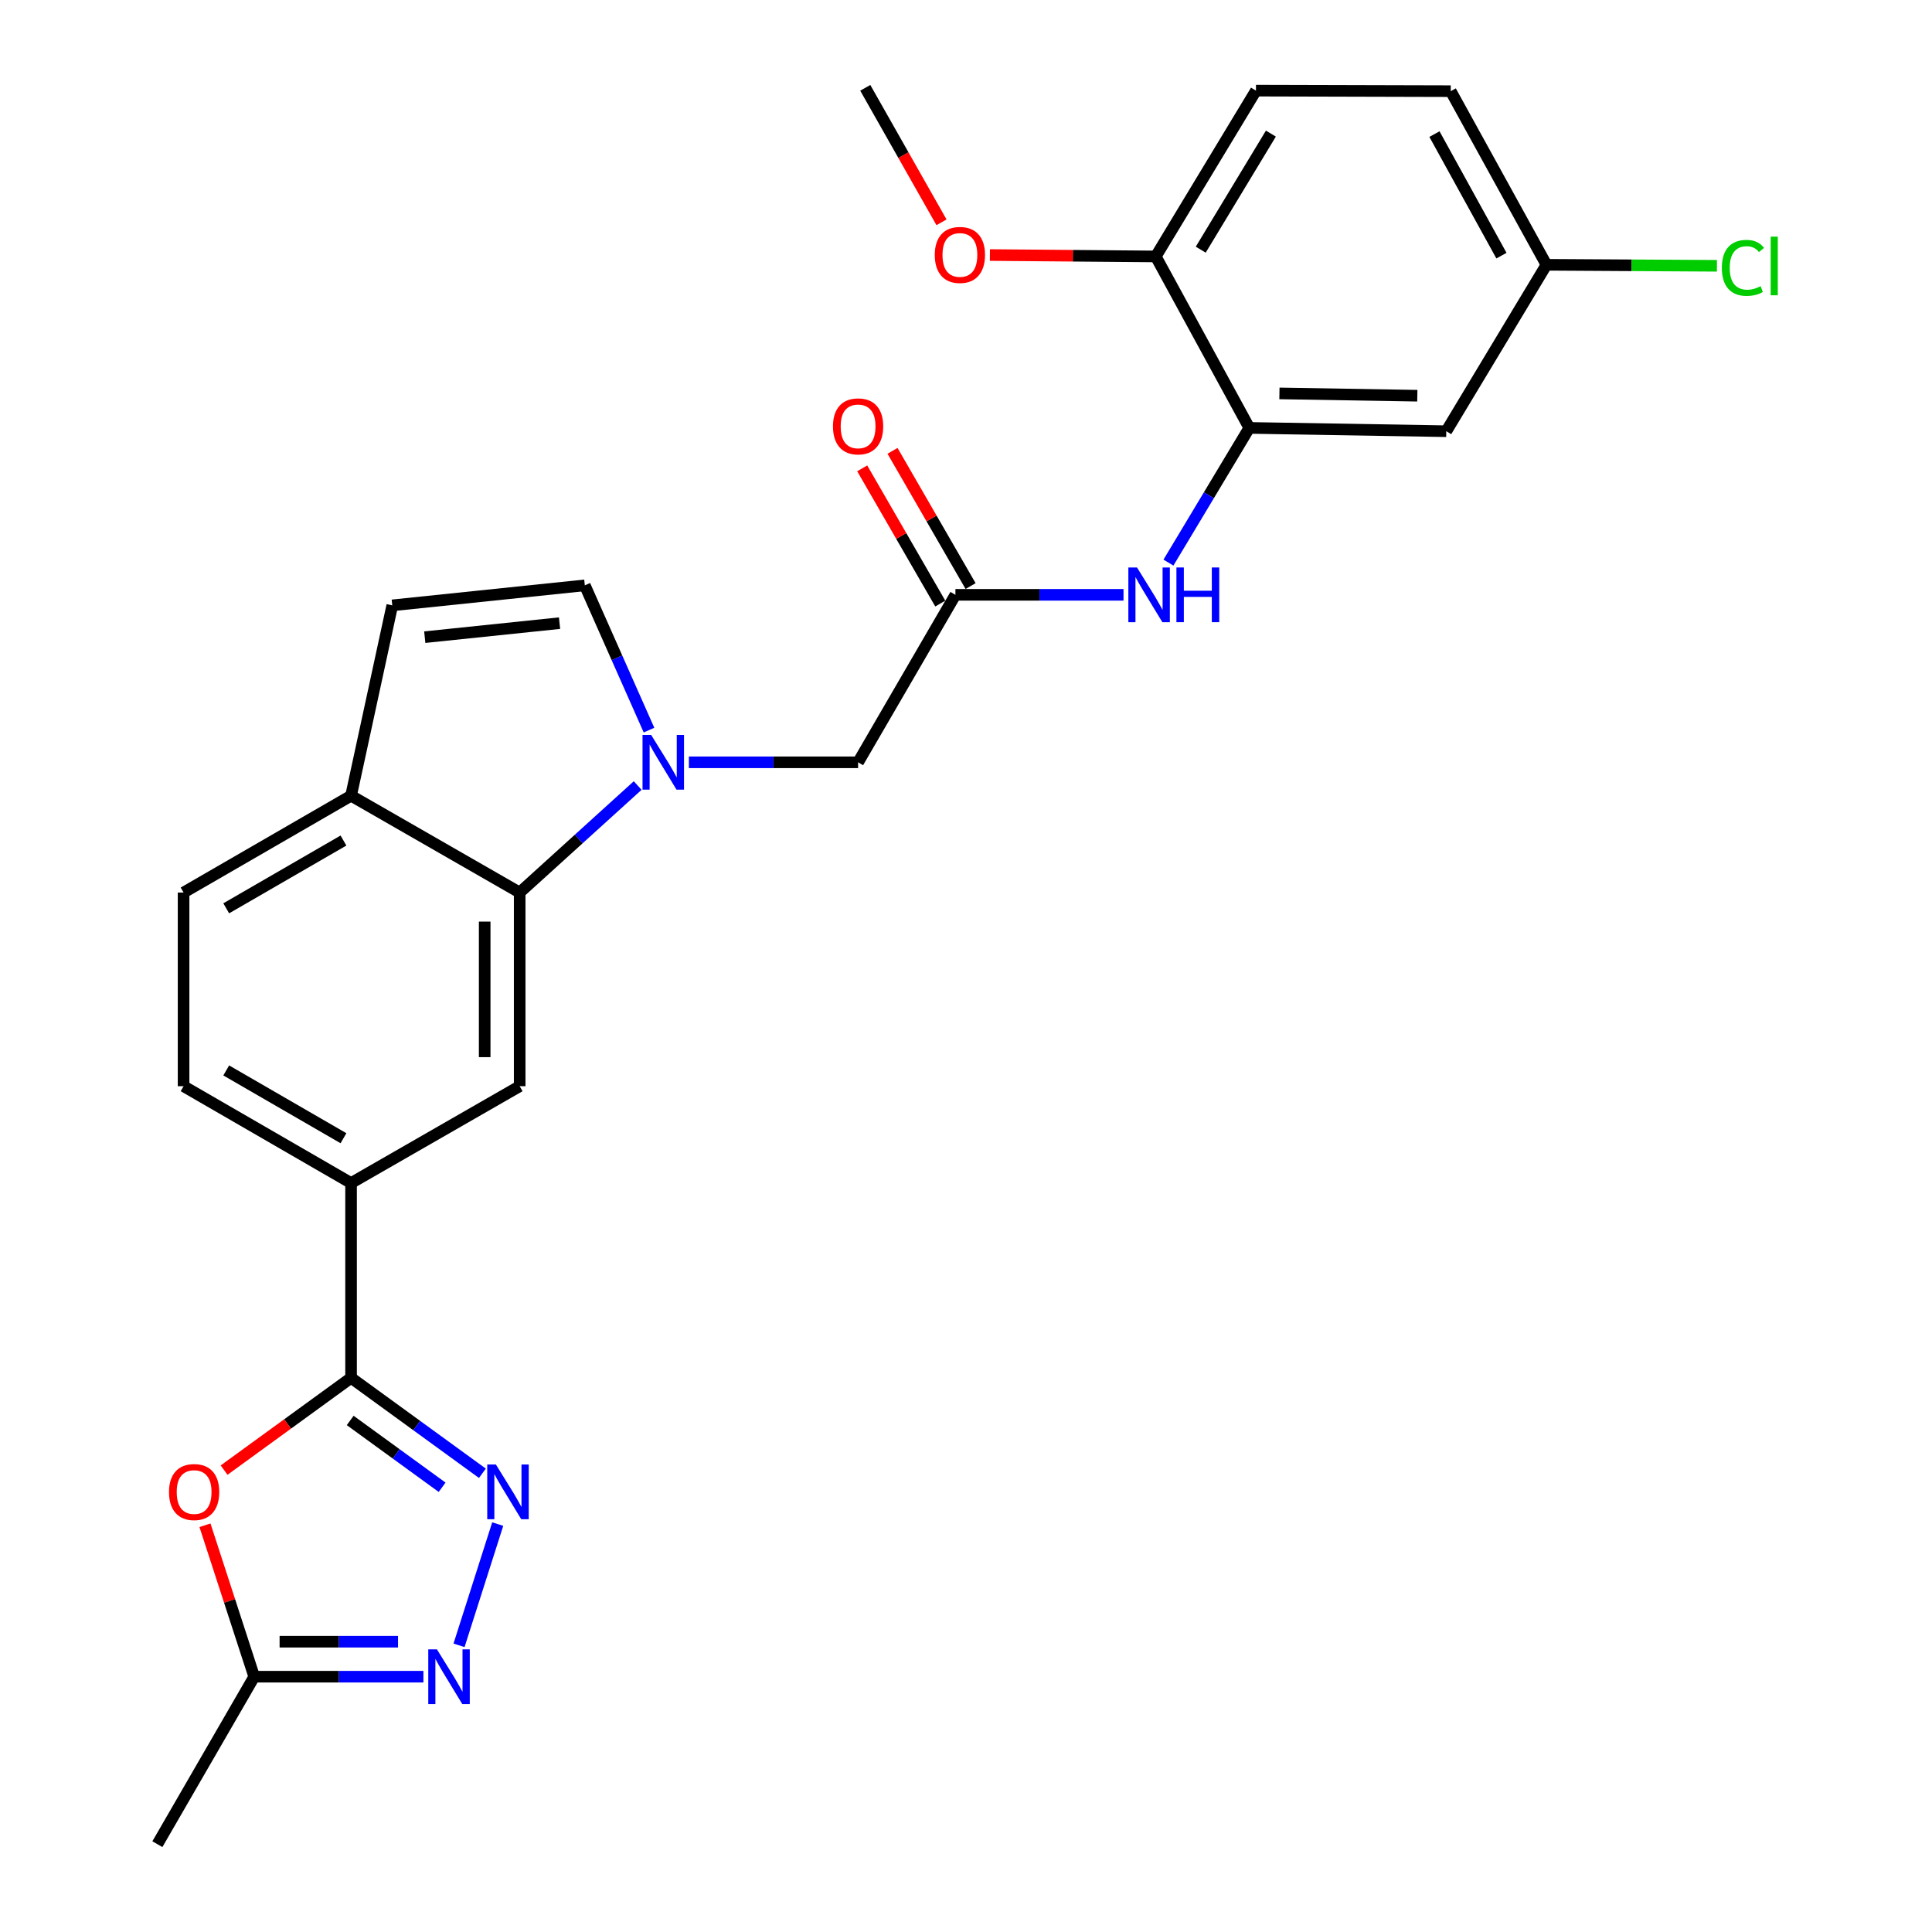 <?xml version='1.0' encoding='iso-8859-1'?>
<svg version='1.1' baseProfile='full'
              xmlns='http://www.w3.org/2000/svg'
                      xmlns:rdkit='http://www.rdkit.org/xml'
                      xmlns:xlink='http://www.w3.org/1999/xlink'
                  xml:space='preserve'
width='1000px' height='1000px' viewBox='0 0 1000 1000'>
<!-- END OF HEADER -->
<rect style='opacity:1.0;fill:#FFFFFF;stroke:none' width='1000' height='1000' x='0' y='0'> </rect>
<path class='bond-4' d='M 330.059,406.587 L 299.522,434.283' style='fill:none;fill-rule:evenodd;stroke:#0000FF;stroke-width:6px;stroke-linecap:butt;stroke-linejoin:miter;stroke-opacity:1' />
<path class='bond-4' d='M 299.522,434.283 L 268.986,461.979' style='fill:none;fill-rule:evenodd;stroke:#000000;stroke-width:6px;stroke-linecap:butt;stroke-linejoin:miter;stroke-opacity:1' />
<path class='bond-5' d='M 335.92,377.906 L 319.31,340.438' style='fill:none;fill-rule:evenodd;stroke:#0000FF;stroke-width:6px;stroke-linecap:butt;stroke-linejoin:miter;stroke-opacity:1' />
<path class='bond-5' d='M 319.31,340.438 L 302.7,302.969' style='fill:none;fill-rule:evenodd;stroke:#000000;stroke-width:6px;stroke-linecap:butt;stroke-linejoin:miter;stroke-opacity:1' />
<path class='bond-13' d='M 356.568,394.571 L 400.358,394.571' style='fill:none;fill-rule:evenodd;stroke:#0000FF;stroke-width:6px;stroke-linecap:butt;stroke-linejoin:miter;stroke-opacity:1' />
<path class='bond-13' d='M 400.358,394.571 L 444.148,394.571' style='fill:none;fill-rule:evenodd;stroke:#000000;stroke-width:6px;stroke-linecap:butt;stroke-linejoin:miter;stroke-opacity:1' />
<path class='bond-0' d='M 181.712,713.163 L 181.712,612.343' style='fill:none;fill-rule:evenodd;stroke:#000000;stroke-width:6px;stroke-linecap:butt;stroke-linejoin:miter;stroke-opacity:1' />
<path class='bond-1' d='M 181.712,713.163 L 215.699,737.865' style='fill:none;fill-rule:evenodd;stroke:#000000;stroke-width:6px;stroke-linecap:butt;stroke-linejoin:miter;stroke-opacity:1' />
<path class='bond-1' d='M 215.699,737.865 L 249.687,762.568' style='fill:none;fill-rule:evenodd;stroke:#0000FF;stroke-width:6px;stroke-linecap:butt;stroke-linejoin:miter;stroke-opacity:1' />
<path class='bond-1' d='M 181.258,735.227 L 205.049,752.519' style='fill:none;fill-rule:evenodd;stroke:#000000;stroke-width:6px;stroke-linecap:butt;stroke-linejoin:miter;stroke-opacity:1' />
<path class='bond-1' d='M 205.049,752.519 L 228.84,769.81' style='fill:none;fill-rule:evenodd;stroke:#0000FF;stroke-width:6px;stroke-linecap:butt;stroke-linejoin:miter;stroke-opacity:1' />
<path class='bond-2' d='M 181.712,713.163 L 148.849,737.045' style='fill:none;fill-rule:evenodd;stroke:#000000;stroke-width:6px;stroke-linecap:butt;stroke-linejoin:miter;stroke-opacity:1' />
<path class='bond-2' d='M 148.849,737.045 L 115.986,760.926' style='fill:none;fill-rule:evenodd;stroke:#FF0000;stroke-width:6px;stroke-linecap:butt;stroke-linejoin:miter;stroke-opacity:1' />
<path class='bond-3' d='M 257.618,788.868 L 237.593,851.622' style='fill:none;fill-rule:evenodd;stroke:#0000FF;stroke-width:6px;stroke-linecap:butt;stroke-linejoin:miter;stroke-opacity:1' />
<path class='bond-6' d='M 106.094,789.473 L 118.838,828.664' style='fill:none;fill-rule:evenodd;stroke:#FF0000;stroke-width:6px;stroke-linecap:butt;stroke-linejoin:miter;stroke-opacity:1' />
<path class='bond-6' d='M 118.838,828.664 L 131.583,867.855' style='fill:none;fill-rule:evenodd;stroke:#000000;stroke-width:6px;stroke-linecap:butt;stroke-linejoin:miter;stroke-opacity:1' />
<path class='bond-29' d='M 219.153,867.855 L 175.368,867.855' style='fill:none;fill-rule:evenodd;stroke:#0000FF;stroke-width:6px;stroke-linecap:butt;stroke-linejoin:miter;stroke-opacity:1' />
<path class='bond-29' d='M 175.368,867.855 L 131.583,867.855' style='fill:none;fill-rule:evenodd;stroke:#000000;stroke-width:6px;stroke-linecap:butt;stroke-linejoin:miter;stroke-opacity:1' />
<path class='bond-29' d='M 206.017,849.74 L 175.368,849.74' style='fill:none;fill-rule:evenodd;stroke:#0000FF;stroke-width:6px;stroke-linecap:butt;stroke-linejoin:miter;stroke-opacity:1' />
<path class='bond-29' d='M 175.368,849.74 L 144.719,849.74' style='fill:none;fill-rule:evenodd;stroke:#000000;stroke-width:6px;stroke-linecap:butt;stroke-linejoin:miter;stroke-opacity:1' />
<path class='bond-7' d='M 268.986,461.979 L 268.986,562.215' style='fill:none;fill-rule:evenodd;stroke:#000000;stroke-width:6px;stroke-linecap:butt;stroke-linejoin:miter;stroke-opacity:1' />
<path class='bond-7' d='M 250.871,477.014 L 250.871,547.179' style='fill:none;fill-rule:evenodd;stroke:#000000;stroke-width:6px;stroke-linecap:butt;stroke-linejoin:miter;stroke-opacity:1' />
<path class='bond-14' d='M 268.986,461.979 L 181.712,411.86' style='fill:none;fill-rule:evenodd;stroke:#000000;stroke-width:6px;stroke-linecap:butt;stroke-linejoin:miter;stroke-opacity:1' />
<path class='bond-12' d='M 302.7,302.969 L 203.037,313.335' style='fill:none;fill-rule:evenodd;stroke:#000000;stroke-width:6px;stroke-linecap:butt;stroke-linejoin:miter;stroke-opacity:1' />
<path class='bond-12' d='M 289.624,322.542 L 219.86,329.798' style='fill:none;fill-rule:evenodd;stroke:#000000;stroke-width:6px;stroke-linecap:butt;stroke-linejoin:miter;stroke-opacity:1' />
<path class='bond-25' d='M 131.583,867.855 L 81.455,954.545' style='fill:none;fill-rule:evenodd;stroke:#000000;stroke-width:6px;stroke-linecap:butt;stroke-linejoin:miter;stroke-opacity:1' />
<path class='bond-9' d='M 268.986,562.215 L 181.712,612.343' style='fill:none;fill-rule:evenodd;stroke:#000000;stroke-width:6px;stroke-linecap:butt;stroke-linejoin:miter;stroke-opacity:1' />
<path class='bond-8' d='M 646.633,221.482 L 625.709,256.342' style='fill:none;fill-rule:evenodd;stroke:#000000;stroke-width:6px;stroke-linecap:butt;stroke-linejoin:miter;stroke-opacity:1' />
<path class='bond-8' d='M 625.709,256.342 L 604.785,291.201' style='fill:none;fill-rule:evenodd;stroke:#0000FF;stroke-width:6px;stroke-linecap:butt;stroke-linejoin:miter;stroke-opacity:1' />
<path class='bond-15' d='M 646.633,221.482 L 748.59,223.193' style='fill:none;fill-rule:evenodd;stroke:#000000;stroke-width:6px;stroke-linecap:butt;stroke-linejoin:miter;stroke-opacity:1' />
<path class='bond-15' d='M 662.23,203.626 L 733.6,204.824' style='fill:none;fill-rule:evenodd;stroke:#000000;stroke-width:6px;stroke-linecap:butt;stroke-linejoin:miter;stroke-opacity:1' />
<path class='bond-16' d='M 646.633,221.482 L 598.216,132.739' style='fill:none;fill-rule:evenodd;stroke:#000000;stroke-width:6px;stroke-linecap:butt;stroke-linejoin:miter;stroke-opacity:1' />
<path class='bond-28' d='M 181.712,612.343 L 95.021,562.215' style='fill:none;fill-rule:evenodd;stroke:#000000;stroke-width:6px;stroke-linecap:butt;stroke-linejoin:miter;stroke-opacity:1' />
<path class='bond-28' d='M 177.776,589.142 L 117.093,554.052' style='fill:none;fill-rule:evenodd;stroke:#000000;stroke-width:6px;stroke-linecap:butt;stroke-linejoin:miter;stroke-opacity:1' />
<path class='bond-10' d='M 494.527,307.88 L 444.148,394.571' style='fill:none;fill-rule:evenodd;stroke:#000000;stroke-width:6px;stroke-linecap:butt;stroke-linejoin:miter;stroke-opacity:1' />
<path class='bond-11' d='M 494.527,307.88 L 538.027,307.88' style='fill:none;fill-rule:evenodd;stroke:#000000;stroke-width:6px;stroke-linecap:butt;stroke-linejoin:miter;stroke-opacity:1' />
<path class='bond-11' d='M 538.027,307.88 L 581.528,307.88' style='fill:none;fill-rule:evenodd;stroke:#0000FF;stroke-width:6px;stroke-linecap:butt;stroke-linejoin:miter;stroke-opacity:1' />
<path class='bond-17' d='M 502.372,303.352 L 482.169,268.355' style='fill:none;fill-rule:evenodd;stroke:#000000;stroke-width:6px;stroke-linecap:butt;stroke-linejoin:miter;stroke-opacity:1' />
<path class='bond-17' d='M 482.169,268.355 L 461.966,233.357' style='fill:none;fill-rule:evenodd;stroke:#FF0000;stroke-width:6px;stroke-linecap:butt;stroke-linejoin:miter;stroke-opacity:1' />
<path class='bond-17' d='M 486.683,312.409 L 466.48,277.411' style='fill:none;fill-rule:evenodd;stroke:#000000;stroke-width:6px;stroke-linecap:butt;stroke-linejoin:miter;stroke-opacity:1' />
<path class='bond-17' d='M 466.48,277.411 L 446.278,242.414' style='fill:none;fill-rule:evenodd;stroke:#FF0000;stroke-width:6px;stroke-linecap:butt;stroke-linejoin:miter;stroke-opacity:1' />
<path class='bond-27' d='M 203.037,313.335 L 181.712,411.86' style='fill:none;fill-rule:evenodd;stroke:#000000;stroke-width:6px;stroke-linecap:butt;stroke-linejoin:miter;stroke-opacity:1' />
<path class='bond-19' d='M 181.712,411.86 L 95.021,461.979' style='fill:none;fill-rule:evenodd;stroke:#000000;stroke-width:6px;stroke-linecap:butt;stroke-linejoin:miter;stroke-opacity:1' />
<path class='bond-19' d='M 177.775,435.061 L 117.091,470.144' style='fill:none;fill-rule:evenodd;stroke:#000000;stroke-width:6px;stroke-linecap:butt;stroke-linejoin:miter;stroke-opacity:1' />
<path class='bond-21' d='M 748.59,223.193 L 800.439,137.056' style='fill:none;fill-rule:evenodd;stroke:#000000;stroke-width:6px;stroke-linecap:butt;stroke-linejoin:miter;stroke-opacity:1' />
<path class='bond-20' d='M 598.216,132.739 L 650.085,46.914' style='fill:none;fill-rule:evenodd;stroke:#000000;stroke-width:6px;stroke-linecap:butt;stroke-linejoin:miter;stroke-opacity:1' />
<path class='bond-20' d='M 621.499,129.235 L 657.808,69.157' style='fill:none;fill-rule:evenodd;stroke:#000000;stroke-width:6px;stroke-linecap:butt;stroke-linejoin:miter;stroke-opacity:1' />
<path class='bond-24' d='M 598.216,132.739 L 555.296,132.372' style='fill:none;fill-rule:evenodd;stroke:#000000;stroke-width:6px;stroke-linecap:butt;stroke-linejoin:miter;stroke-opacity:1' />
<path class='bond-24' d='M 555.296,132.372 L 512.376,132.006' style='fill:none;fill-rule:evenodd;stroke:#FF0000;stroke-width:6px;stroke-linecap:butt;stroke-linejoin:miter;stroke-opacity:1' />
<path class='bond-18' d='M 95.021,562.215 L 95.021,461.979' style='fill:none;fill-rule:evenodd;stroke:#000000;stroke-width:6px;stroke-linecap:butt;stroke-linejoin:miter;stroke-opacity:1' />
<path class='bond-22' d='M 650.085,46.914 L 750.905,47.185' style='fill:none;fill-rule:evenodd;stroke:#000000;stroke-width:6px;stroke-linecap:butt;stroke-linejoin:miter;stroke-opacity:1' />
<path class='bond-23' d='M 800.439,137.056 L 844.561,137.318' style='fill:none;fill-rule:evenodd;stroke:#000000;stroke-width:6px;stroke-linecap:butt;stroke-linejoin:miter;stroke-opacity:1' />
<path class='bond-23' d='M 844.561,137.318 L 888.682,137.58' style='fill:none;fill-rule:evenodd;stroke:#00CC00;stroke-width:6px;stroke-linecap:butt;stroke-linejoin:miter;stroke-opacity:1' />
<path class='bond-30' d='M 800.439,137.056 L 750.905,47.185' style='fill:none;fill-rule:evenodd;stroke:#000000;stroke-width:6px;stroke-linecap:butt;stroke-linejoin:miter;stroke-opacity:1' />
<path class='bond-30' d='M 777.144,132.32 L 742.47,69.41' style='fill:none;fill-rule:evenodd;stroke:#000000;stroke-width:6px;stroke-linecap:butt;stroke-linejoin:miter;stroke-opacity:1' />
<path class='bond-26' d='M 487.318,115.07 L 467.59,80.262' style='fill:none;fill-rule:evenodd;stroke:#FF0000;stroke-width:6px;stroke-linecap:butt;stroke-linejoin:miter;stroke-opacity:1' />
<path class='bond-26' d='M 467.59,80.262 L 447.861,45.455' style='fill:none;fill-rule:evenodd;stroke:#000000;stroke-width:6px;stroke-linecap:butt;stroke-linejoin:miter;stroke-opacity:1' />
<path  class='atom-0' d='M 337.047 380.411
L 346.327 395.411
Q 347.247 396.891, 348.727 399.571
Q 350.207 402.251, 350.287 402.411
L 350.287 380.411
L 354.047 380.411
L 354.047 408.731
L 350.167 408.731
L 340.207 392.331
Q 339.047 390.411, 337.807 388.211
Q 336.607 386.011, 336.247 385.331
L 336.247 408.731
L 332.567 408.731
L 332.567 380.411
L 337.047 380.411
' fill='#0000FF'/>
<path  class='atom-2' d='M 256.677 758.038
L 265.957 773.038
Q 266.877 774.518, 268.357 777.198
Q 269.837 779.878, 269.917 780.038
L 269.917 758.038
L 273.677 758.038
L 273.677 786.358
L 269.797 786.358
L 259.837 769.958
Q 258.677 768.038, 257.437 765.838
Q 256.237 763.638, 255.877 762.958
L 255.877 786.358
L 252.197 786.358
L 252.197 758.038
L 256.677 758.038
' fill='#0000FF'/>
<path  class='atom-3' d='M 87.476 772.278
Q 87.476 765.478, 90.836 761.678
Q 94.196 757.878, 100.476 757.878
Q 106.756 757.878, 110.116 761.678
Q 113.476 765.478, 113.476 772.278
Q 113.476 779.158, 110.076 783.078
Q 106.676 786.958, 100.476 786.958
Q 94.236 786.958, 90.836 783.078
Q 87.476 779.198, 87.476 772.278
M 100.476 783.758
Q 104.796 783.758, 107.116 780.878
Q 109.476 777.958, 109.476 772.278
Q 109.476 766.718, 107.116 763.918
Q 104.796 761.078, 100.476 761.078
Q 96.156 761.078, 93.796 763.878
Q 91.476 766.678, 91.476 772.278
Q 91.476 777.998, 93.796 780.878
Q 96.156 783.758, 100.476 783.758
' fill='#FF0000'/>
<path  class='atom-4' d='M 226.153 853.695
L 235.433 868.695
Q 236.353 870.175, 237.833 872.855
Q 239.313 875.535, 239.393 875.695
L 239.393 853.695
L 243.153 853.695
L 243.153 882.015
L 239.273 882.015
L 229.313 865.615
Q 228.153 863.695, 226.913 861.495
Q 225.713 859.295, 225.353 858.615
L 225.353 882.015
L 221.673 882.015
L 221.673 853.695
L 226.153 853.695
' fill='#0000FF'/>
<path  class='atom-12' d='M 588.514 293.72
L 597.794 308.72
Q 598.714 310.2, 600.194 312.88
Q 601.674 315.56, 601.754 315.72
L 601.754 293.72
L 605.514 293.72
L 605.514 322.04
L 601.634 322.04
L 591.674 305.64
Q 590.514 303.72, 589.274 301.52
Q 588.074 299.32, 587.714 298.64
L 587.714 322.04
L 584.034 322.04
L 584.034 293.72
L 588.514 293.72
' fill='#0000FF'/>
<path  class='atom-12' d='M 608.914 293.72
L 612.754 293.72
L 612.754 305.76
L 627.234 305.76
L 627.234 293.72
L 631.074 293.72
L 631.074 322.04
L 627.234 322.04
L 627.234 308.96
L 612.754 308.96
L 612.754 322.04
L 608.914 322.04
L 608.914 293.72
' fill='#0000FF'/>
<path  class='atom-18' d='M 431.148 220.686
Q 431.148 213.886, 434.508 210.086
Q 437.868 206.286, 444.148 206.286
Q 450.428 206.286, 453.788 210.086
Q 457.148 213.886, 457.148 220.686
Q 457.148 227.566, 453.748 231.486
Q 450.348 235.366, 444.148 235.366
Q 437.908 235.366, 434.508 231.486
Q 431.148 227.606, 431.148 220.686
M 444.148 232.166
Q 448.468 232.166, 450.788 229.286
Q 453.148 226.366, 453.148 220.686
Q 453.148 215.126, 450.788 212.326
Q 448.468 209.486, 444.148 209.486
Q 439.828 209.486, 437.468 212.286
Q 435.148 215.086, 435.148 220.686
Q 435.148 226.406, 437.468 229.286
Q 439.828 232.166, 444.148 232.166
' fill='#FF0000'/>
<path  class='atom-24' d='M 891.225 138.64
Q 891.225 131.6, 894.505 127.92
Q 897.825 124.2, 904.105 124.2
Q 909.945 124.2, 913.065 128.32
L 910.425 130.48
Q 908.145 127.48, 904.105 127.48
Q 899.825 127.48, 897.545 130.36
Q 895.305 133.2, 895.305 138.64
Q 895.305 144.24, 897.625 147.12
Q 899.985 150, 904.545 150
Q 907.665 150, 911.305 148.12
L 912.425 151.12
Q 910.945 152.08, 908.705 152.64
Q 906.465 153.2, 903.985 153.2
Q 897.825 153.2, 894.505 149.44
Q 891.225 145.68, 891.225 138.64
' fill='#00CC00'/>
<path  class='atom-24' d='M 916.505 122.48
L 920.185 122.48
L 920.185 152.84
L 916.505 152.84
L 916.505 122.48
' fill='#00CC00'/>
<path  class='atom-25' d='M 483.842 131.953
Q 483.842 125.153, 487.202 121.353
Q 490.562 117.553, 496.842 117.553
Q 503.122 117.553, 506.482 121.353
Q 509.842 125.153, 509.842 131.953
Q 509.842 138.833, 506.442 142.753
Q 503.042 146.633, 496.842 146.633
Q 490.602 146.633, 487.202 142.753
Q 483.842 138.873, 483.842 131.953
M 496.842 143.433
Q 501.162 143.433, 503.482 140.553
Q 505.842 137.633, 505.842 131.953
Q 505.842 126.393, 503.482 123.593
Q 501.162 120.753, 496.842 120.753
Q 492.522 120.753, 490.162 123.553
Q 487.842 126.353, 487.842 131.953
Q 487.842 137.673, 490.162 140.553
Q 492.522 143.433, 496.842 143.433
' fill='#FF0000'/>
</svg>
